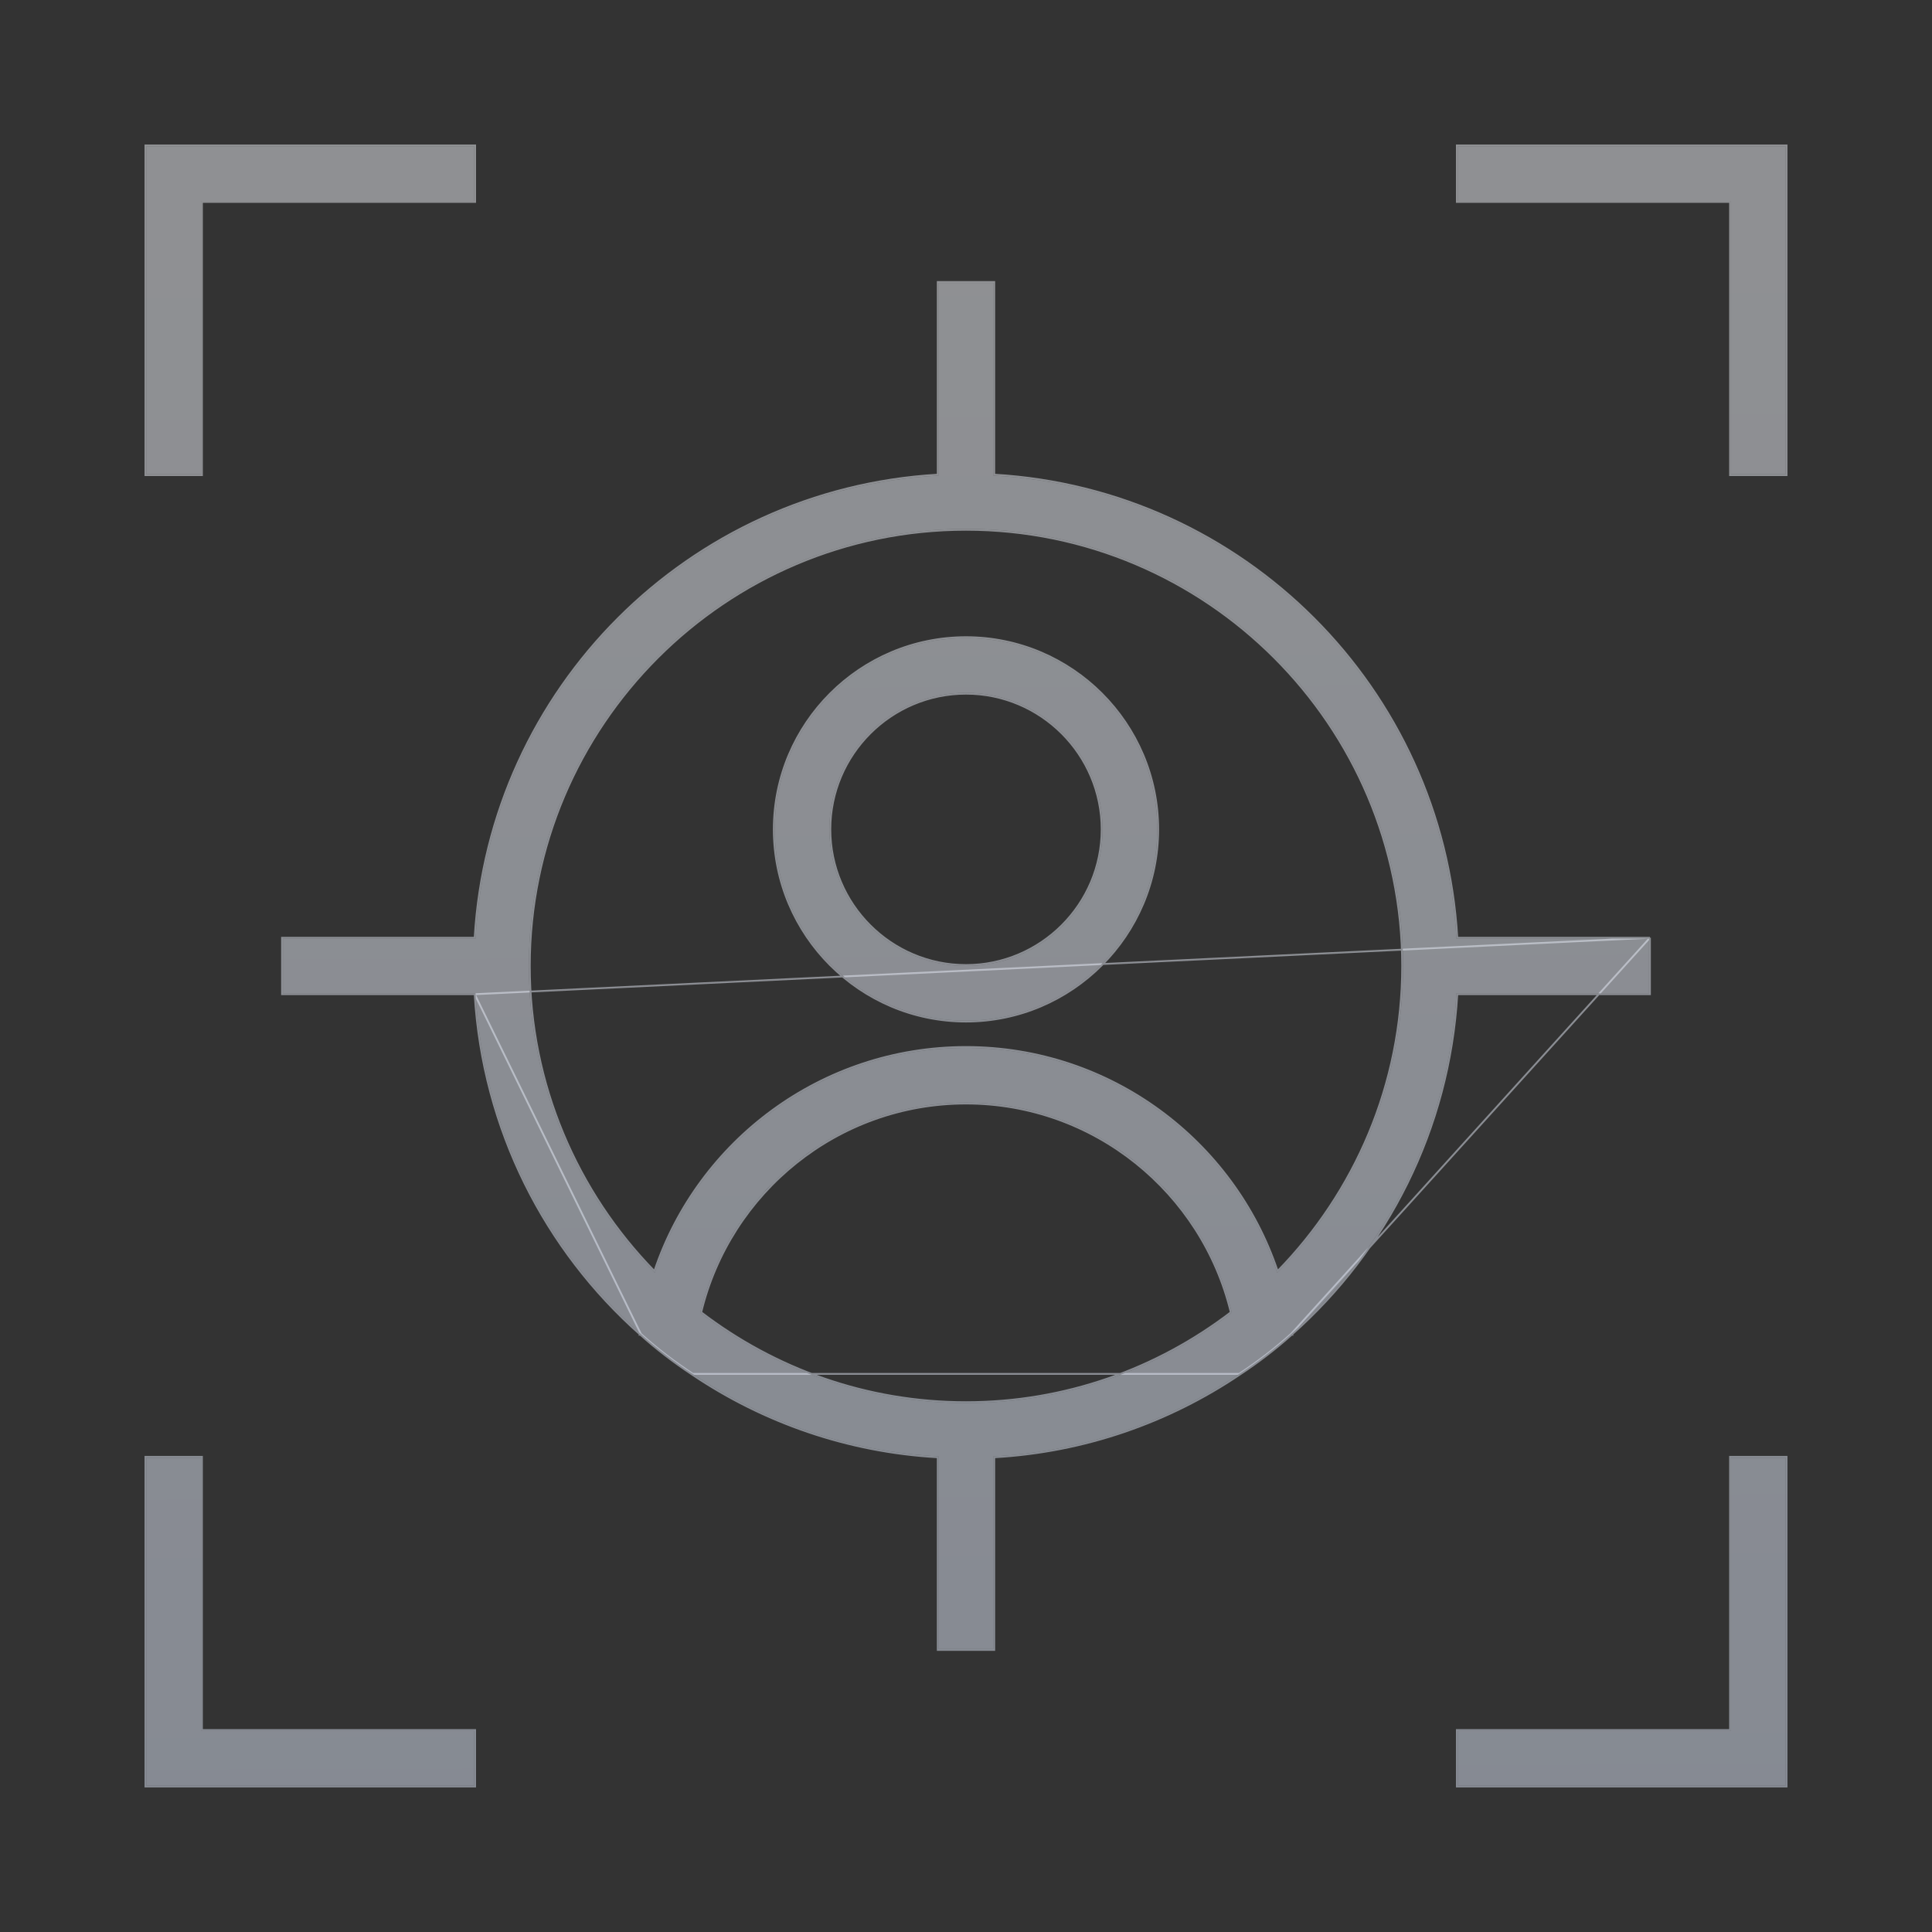 <svg width="105" height="105" viewBox="0 0 105 105" fill="none" xmlns="http://www.w3.org/2000/svg">
<rect x="0" y="0" width="105" height="105" fill="#333333" stroke="none"/>
<path d="M52.5 34.68C46.769 34.68 42.106 39.343 42.106 45.074C42.106 50.806 46.769 55.468 52.5 55.468C58.23 55.468 62.894 50.806 62.894 45.074C62.894 39.343 58.23 34.68 52.5 34.68ZM52.5 52.499C48.406 52.499 45.075 49.168 45.075 45.074C45.075 40.981 48.406 37.65 52.5 37.65C56.593 37.65 59.924 40.981 59.924 45.074C59.924 49.168 56.593 52.499 52.5 52.499ZM10.924 25.771H7.954V7.953H25.772V10.923H10.924V25.771ZM10.924 94.074H25.772V97.044H7.954V79.226H10.924V94.074ZM94.075 79.226H97.045V97.044H79.227V94.074H94.075V79.226ZM89.621 51.014H79.153C78.395 37.457 67.541 26.603 53.984 25.846V15.377H51.015V25.846C37.458 26.603 26.604 37.457 25.846 51.014H15.378V53.983H25.846C26.262 61.348 29.648 67.911 34.83 72.499C35.706 73.287 36.656 74.014 37.651 74.667C41.512 77.266 46.085 78.884 51.015 79.152V89.62H53.984V79.152C58.914 78.884 63.487 77.266 67.348 74.667C68.343 74.014 69.293 73.287 70.169 72.499C75.351 67.911 78.737 61.348 79.153 53.983H89.621V51.014ZM52.5 76.256C47.065 76.256 42.061 74.415 38.052 71.341C39.611 64.808 45.491 59.923 52.5 59.923C59.508 59.923 65.388 64.808 66.947 71.341C62.938 74.415 57.934 76.256 52.5 76.256ZM69.412 69.173C67.066 62.076 60.369 56.953 52.5 56.953C44.63 56.953 37.933 62.076 35.587 69.173C31.37 64.882 28.742 58.987 28.742 52.499C28.742 39.402 39.403 28.741 52.5 28.741C65.596 28.741 76.257 39.402 76.257 52.499C76.257 58.987 73.629 64.882 69.412 69.173ZM97.045 7.953V25.771H94.075V10.923H79.227V7.953H97.045Z" fill="url(#paint0_linear_6663_22485)" fill-opacity="0.47"/>
<path d="M89.671 50.964V51.014V53.983V54.033H89.621H79.2C78.772 61.393 75.383 67.95 70.202 72.537M89.671 50.964L70.169 72.499M89.671 50.964H89.621H79.2C78.419 37.419 67.579 26.579 54.034 25.798V15.377V15.327H53.984H51.015H50.965V15.377V25.798C37.42 26.579 26.58 37.419 25.799 50.964H15.378H15.328V51.014V53.983V54.033H15.378H25.799M89.671 50.964L25.799 54.033M70.202 72.537L70.169 72.499M70.202 72.537C70.203 72.537 70.203 72.537 70.203 72.537L70.169 72.499M70.202 72.537C69.325 73.326 68.372 74.054 67.376 74.709M70.169 72.499C69.293 73.287 68.343 74.014 67.348 74.667M67.376 74.709C67.376 74.709 67.376 74.709 67.376 74.709L67.348 74.667M67.376 74.709C67.376 74.709 67.376 74.709 67.376 74.709L67.348 74.667M67.376 74.709C63.52 77.304 58.955 78.923 54.034 79.199V89.62V89.67H53.984H51.015H50.965V89.62V79.199C46.044 78.923 41.479 77.304 37.623 74.709M67.348 74.667H37.651M37.623 74.709C37.623 74.709 37.623 74.709 37.623 74.709L37.651 74.667M37.623 74.709C37.623 74.709 37.623 74.709 37.624 74.709L37.651 74.667M37.623 74.709C36.627 74.054 35.675 73.326 34.797 72.537M37.651 74.667C36.656 74.014 35.706 73.287 34.83 72.499M34.797 72.537L34.83 72.499M34.797 72.537C29.616 67.95 26.228 61.393 25.799 54.033M34.797 72.537C34.797 72.537 34.797 72.537 34.796 72.537L34.83 72.499M34.83 72.499L25.799 54.033M10.924 25.821H10.974V25.771V10.973H25.772H25.822V10.923V7.953V7.903H25.772H7.954H7.904V7.953V25.771V25.821H7.954H10.924ZM25.822 94.074V94.024H25.772H10.974V79.226V79.176H10.924H7.954H7.904V79.226V97.044V97.094H7.954H25.772H25.822V97.044V94.074ZM94.075 79.176H94.025V79.226V94.024H79.227H79.177V94.074V97.044V97.094H79.227H97.045H97.095V97.044V79.226V79.176H97.045H94.075ZM97.095 7.953V7.903H97.045H79.227H79.177V7.953V10.923V10.973H79.227H94.025V25.771V25.821H94.075H97.045H97.095V25.771V7.953ZM52.5 34.63C46.741 34.63 42.056 39.315 42.056 45.074C42.056 50.833 46.741 55.518 52.5 55.518C58.258 55.518 62.944 50.833 62.944 45.074C62.944 39.315 58.258 34.63 52.5 34.63ZM52.5 52.449C48.434 52.449 45.125 49.14 45.125 45.074C45.125 41.008 48.434 37.7 52.5 37.7C56.565 37.7 59.874 41.008 59.874 45.074C59.874 49.14 56.565 52.449 52.5 52.449ZM52.5 76.206C47.088 76.206 42.105 74.377 38.108 71.321C39.673 64.826 45.526 59.973 52.5 59.973C59.473 59.973 65.326 64.826 66.891 71.321C62.895 74.377 57.911 76.206 52.5 76.206ZM52.5 56.903C44.636 56.903 37.941 62.003 35.566 69.08C31.391 64.803 28.792 58.944 28.792 52.499C28.792 39.43 39.431 28.791 52.5 28.791C65.568 28.791 76.207 39.43 76.207 52.499C76.207 58.944 73.608 64.803 69.434 69.08C67.058 62.003 60.363 56.903 52.5 56.903Z" stroke="url(#paint1_linear_6663_22485)" stroke-opacity="0.47" stroke-width="0.1"/>
<defs>
<linearGradient id="paint0_linear_6663_22485" x1="52.261" y1="97.668" x2="51.835" y2="-26.458" gradientUnits="userSpaceOnUse">
<stop stop-color="#E4EDFF"/>
<stop offset="1" stop-color="white"/>
</linearGradient>
<linearGradient id="paint1_linear_6663_22485" x1="52.261" y1="97.668" x2="51.835" y2="-26.458" gradientUnits="userSpaceOnUse">
<stop stop-color="#E4EDFF"/>
<stop offset="1" stop-color="white"/>
</linearGradient>
</defs>
</svg>
